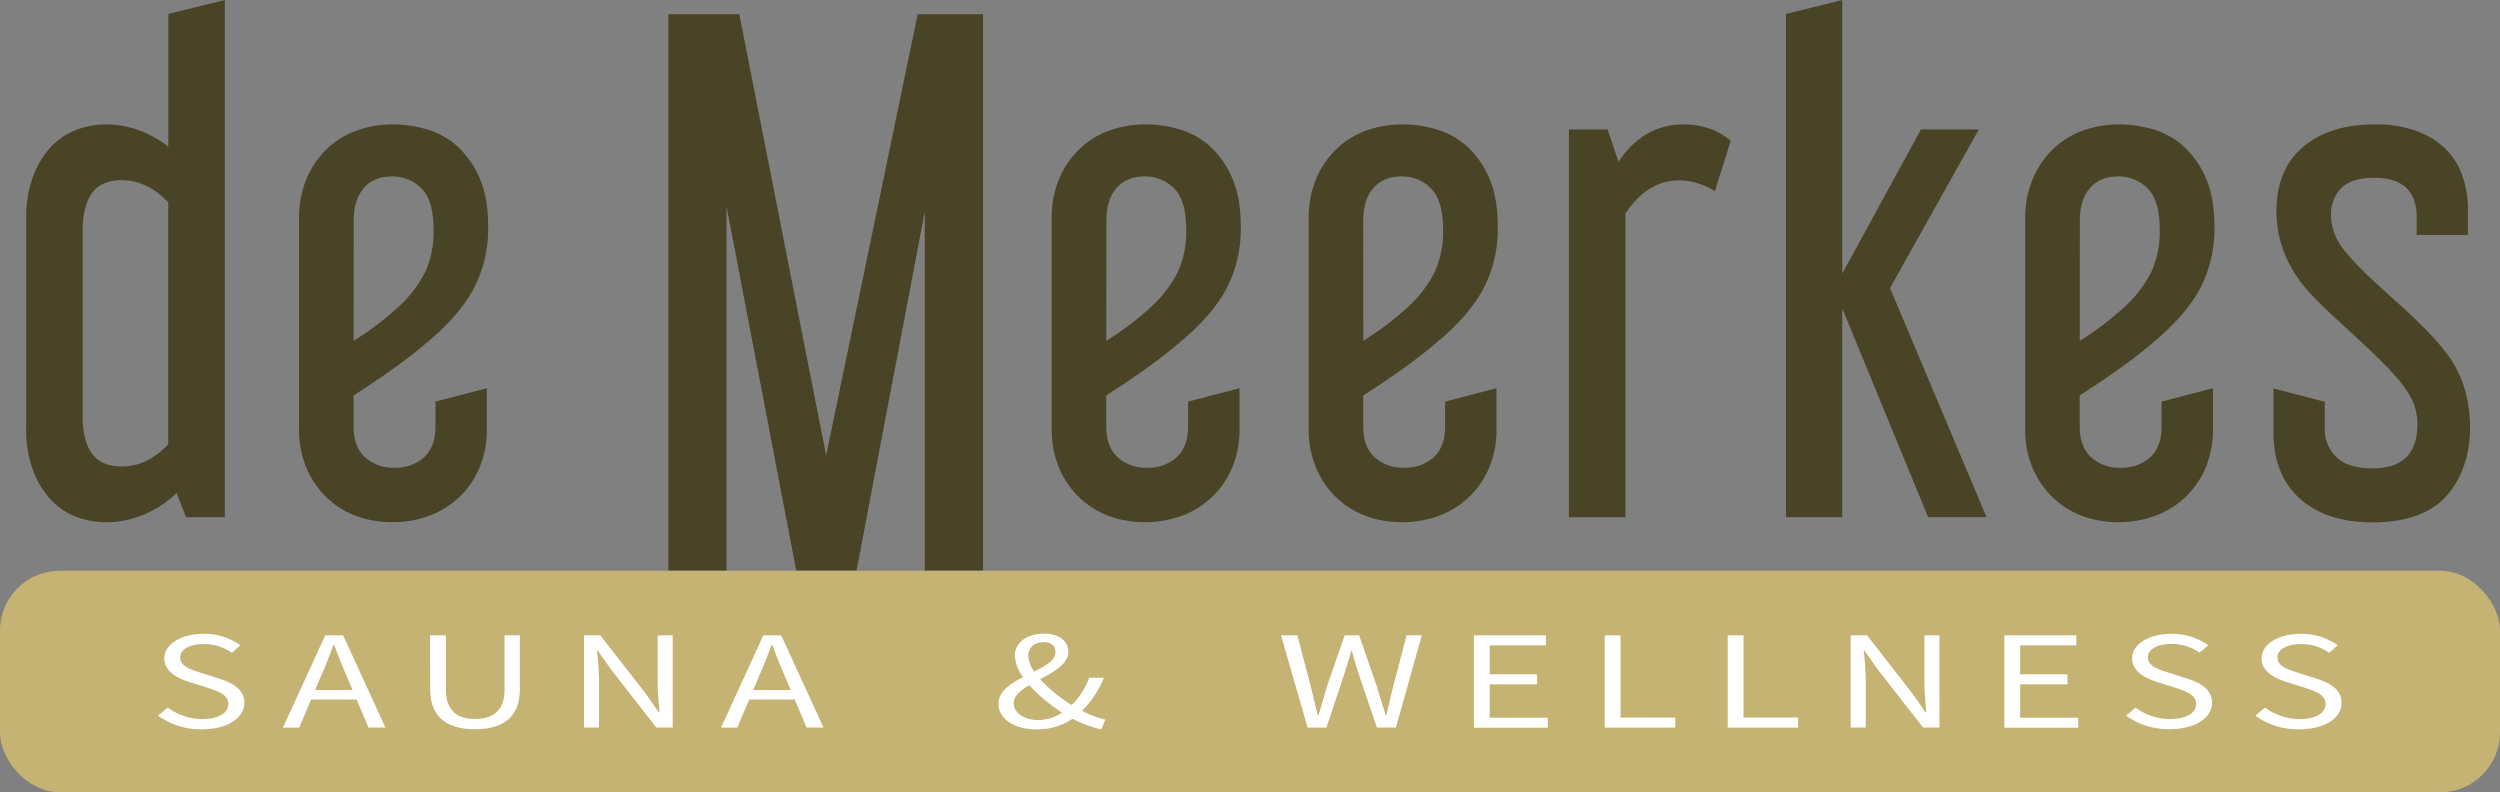 <svg id="Layer_1" data-name="Layer 1" xmlns="http://www.w3.org/2000/svg" viewBox="0 0 748.63 237.25"><rect x="0" y="0" width="748.63" height="237.25" fill="#808080" stroke="none"/><defs><style>.cls-1{fill:#c5b373;}.cls-2{fill:#4a4426;}.cls-3{fill:#fff;}</style></defs><title>logo-demeerkes</title><rect class="cls-1" y="170.91" width="748.63" height="66.33" rx="17.91" ry="17.91"/><path class="cls-2" d="M101.65,30.75V185.63H90.06l-2.85-7.22a31.71,31.71,0,0,1-9.88,6.46,29.06,29.06,0,0,1-11.21,2.28A24.83,24.83,0,0,1,57,185.44a20.14,20.14,0,0,1-7.6-5.23,26.9,26.9,0,0,1-5.23-8.74,34.89,34.89,0,0,1-2-12.45V96.12a35.09,35.09,0,0,1,2-12.35,26.77,26.77,0,0,1,5.23-8.83A20.18,20.18,0,0,1,57,69.71,24.83,24.83,0,0,1,66.11,68a28.45,28.45,0,0,1,9.69,1.71,32.72,32.72,0,0,1,8.93,4.94V34.93ZM59.08,155.42q0,7.22,2.76,11.12t9,3.89q7.6,0,13.87-6.65V91.37q-6.27-6.65-13.87-6.65-6.27,0-9,3.9T59.08,99.74Z" transform="translate(-34.33 -30.75)"/><path class="cls-2" d="M161.89,133.56q-4,3.42-9.41,7.32t-12.26,8.27v9.31q0,6.08,3.42,9.22a12.44,12.44,0,0,0,8.74,3.13,12.71,12.71,0,0,0,8.93-3.13q3.42-3.13,3.42-9.22V151l15.39-4v12a29.85,29.85,0,0,1-2.19,11.78,26.08,26.08,0,0,1-15.11,14.44,31.59,31.59,0,0,1-11,1.9,30.79,30.79,0,0,1-10.93-1.9,25.35,25.35,0,0,1-8.84-5.61,26.89,26.89,0,0,1-6-8.84A29.81,29.81,0,0,1,123.88,159V96.12a30,30,0,0,1,2.18-11.68,26.67,26.67,0,0,1,6-8.93A25.12,25.12,0,0,1,141,69.9,31.59,31.59,0,0,1,152,68a36,36,0,0,1,10.26,1.52,23.33,23.33,0,0,1,9.12,5.13,27.45,27.45,0,0,1,6.56,9.41q2.57,5.8,2.57,14.54A38.47,38.47,0,0,1,176,117.5Q171.58,125.59,161.89,133.56Zm-21.66-.76a89.22,89.22,0,0,0,13.11-9.88,36.24,36.24,0,0,0,8.36-10.83,29.06,29.06,0,0,0,2.47-12.35q0-9.12-3.71-12.64a12.17,12.17,0,0,0-8.65-3.52q-5.51,0-8.55,3.52t-3,9.78Z" transform="translate(-34.33 -30.75)"/><path class="cls-2" d="M255.72,35l26,132.13L309.13,35h19.57V201.55H311.26V94.1L290.84,201.55H272.75L251.9,92.62V201.55H234.45V35Z" transform="translate(-34.33 -30.75)"/><path class="cls-2" d="M387.27,133.56q-4,3.42-9.41,7.32t-12.26,8.27v9.31q0,6.08,3.42,9.22a12.44,12.44,0,0,0,8.74,3.13,12.71,12.71,0,0,0,8.93-3.13q3.42-3.13,3.42-9.22V151l15.39-4v12a29.85,29.85,0,0,1-2.19,11.78,26.08,26.08,0,0,1-15.11,14.44,31.59,31.59,0,0,1-11,1.9,30.79,30.79,0,0,1-10.93-1.9,25.35,25.35,0,0,1-8.84-5.61,26.89,26.89,0,0,1-6-8.84A29.81,29.81,0,0,1,349.26,159V96.12a30,30,0,0,1,2.18-11.68,26.67,26.67,0,0,1,6-8.93,25.13,25.13,0,0,1,8.93-5.61,31.59,31.59,0,0,1,11-1.9,36,36,0,0,1,10.26,1.52,23.33,23.33,0,0,1,9.12,5.13,27.45,27.45,0,0,1,6.56,9.41q2.57,5.8,2.57,14.54a38.47,38.47,0,0,1-4.47,18.91Q397,125.59,387.27,133.56Zm-21.66-.76a89.22,89.22,0,0,0,13.11-9.88,36.24,36.24,0,0,0,8.36-10.83,29.06,29.06,0,0,0,2.47-12.35q0-9.12-3.71-12.64a12.17,12.17,0,0,0-8.65-3.52q-5.51,0-8.55,3.52t-3,9.78Z" transform="translate(-34.33 -30.75)"/><path class="cls-2" d="M464.23,133.56q-4,3.42-9.41,7.32t-12.26,8.27v9.31q0,6.08,3.42,9.22a12.44,12.44,0,0,0,8.74,3.13,12.71,12.71,0,0,0,8.93-3.13q3.42-3.13,3.42-9.22V151l15.39-4v12a29.85,29.85,0,0,1-2.19,11.78,26.08,26.08,0,0,1-15.11,14.44,31.59,31.59,0,0,1-11,1.9,30.78,30.78,0,0,1-10.93-1.9,25.35,25.35,0,0,1-8.84-5.61,26.89,26.89,0,0,1-6-8.84A29.82,29.82,0,0,1,426.22,159V96.12a30,30,0,0,1,2.18-11.68,26.68,26.68,0,0,1,6-8.93,25.13,25.13,0,0,1,8.93-5.61,31.59,31.59,0,0,1,11-1.9,36,36,0,0,1,10.26,1.52,23.33,23.33,0,0,1,9.12,5.13,27.45,27.45,0,0,1,6.56,9.41q2.57,5.8,2.57,14.54a38.46,38.46,0,0,1-4.47,18.91Q473.92,125.59,464.23,133.56Zm-21.66-.76a89.19,89.19,0,0,0,13.11-9.88A36.24,36.24,0,0,0,464,112.09a29.06,29.06,0,0,0,2.47-12.35q0-9.12-3.71-12.64a12.17,12.17,0,0,0-8.65-3.52q-5.51,0-8.55,3.52t-3,9.78Z" transform="translate(-34.33 -30.75)"/><path class="cls-2" d="M547.85,88a20.39,20.39,0,0,0-10.64-3.23q-9.5,0-16.15,9.88v91H504.14V69.52h11.59L519,79.21Q526.37,68,538.53,68a24.46,24.46,0,0,1,7.41,1.14,18.54,18.54,0,0,1,6.65,3.8Z" transform="translate(-34.33 -30.75)"/><path class="cls-2" d="M626.9,69.52,600.3,117l28.89,68.6H611.7L586,123.11v62.52H569.13V34.93L586,30.75v81.91l23.56-43.14Z" transform="translate(-34.33 -30.75)"/><path class="cls-2" d="M678.78,133.56q-4,3.42-9.41,7.32t-12.26,8.27v9.31q0,6.08,3.42,9.22a12.44,12.44,0,0,0,8.74,3.13,12.71,12.71,0,0,0,8.93-3.13q3.42-3.13,3.42-9.22V151l15.39-4v12a29.85,29.85,0,0,1-2.19,11.78,26.08,26.08,0,0,1-15.11,14.44,31.59,31.59,0,0,1-11,1.9,30.79,30.79,0,0,1-10.93-1.9,25.35,25.35,0,0,1-8.84-5.61,26.9,26.9,0,0,1-6-8.84A29.82,29.82,0,0,1,640.78,159V96.12A30,30,0,0,1,643,84.44a26.68,26.68,0,0,1,6-8.93,25.13,25.13,0,0,1,8.93-5.61,31.59,31.59,0,0,1,11-1.9,36,36,0,0,1,10.26,1.52,23.33,23.33,0,0,1,9.12,5.13,27.45,27.45,0,0,1,6.56,9.41q2.57,5.8,2.57,14.54a38.46,38.46,0,0,1-4.47,18.91Q688.47,125.59,678.78,133.56Zm-21.66-.76a89.19,89.19,0,0,0,13.11-9.88,36.24,36.24,0,0,0,8.36-10.83,29.06,29.06,0,0,0,2.47-12.35q0-9.12-3.71-12.64a12.17,12.17,0,0,0-8.65-3.52q-5.51,0-8.55,3.52t-3,9.78Z" transform="translate(-34.33 -30.75)"/><path class="cls-2" d="M745.48,68A35.74,35.74,0,0,1,758,70a24.22,24.22,0,0,1,8.74,5.42,21,21,0,0,1,5,8.08,30.26,30.26,0,0,1,1.62,10v7.6H758V95.75Q758,84,745.3,84q-6.65,0-9.79,3a10.87,10.87,0,0,0-3.14,8.17,16.4,16.4,0,0,0,1.33,6.27q1.33,3.23,5.7,7.79,2.66,2.85,6.18,6.08t7.22,6.56q3.71,3.33,7.13,6.75a86.36,86.36,0,0,1,5.89,6.46,34.13,34.13,0,0,1,6.46,11.78A41.4,41.4,0,0,1,774,158.46q0,12.73-7,20.71t-22.23,8q-13.87,0-21.76-7.13t-7.89-19.86V147.06l15.39,4v7.79a11.59,11.59,0,0,0,3.51,8.84Q737.5,171,744.72,171q13.49,0,13.49-13.11a17,17,0,0,0-1.43-7.12,33.22,33.22,0,0,0-5.23-7.51q-3.23-3.61-6.84-7t-7.13-6.65q-3.52-3.23-6.75-6.27a79.37,79.37,0,0,1-5.7-5.89A37.82,37.82,0,0,1,718,105.53a34.59,34.59,0,0,1-2-11.31q0-12.73,8-19.48T745.48,68Z" transform="translate(-34.33 -30.75)"/><path class="cls-3" d="M84.57,242.62a17.31,17.31,0,0,0,10.32,3.45c4.9,0,7.81-1.81,7.81-4.5s-2.68-3.7-6.21-4.88L91.12,235c-3.53-1.1-7.58-3.07-7.58-7.12,0-4.21,5-7.32,11.74-7.32a18.58,18.58,0,0,1,11.06,3.41l-2.57,2.27a14.29,14.29,0,0,0-8.49-2.61c-4.16,0-7,1.56-7,4,0,2.65,3.25,3.66,6.21,4.59l5.3,1.68c4.33,1.39,7.7,3.28,7.7,7.37,0,4.38-4.85,7.87-12.71,7.87a21.67,21.67,0,0,1-13.11-4.08Z" transform="translate(-34.33 -30.75)"/><path class="cls-3" d="M141.12,240.22H127.5l-3.59,8.42h-4.85L131.72,221h5.36l12.66,27.61h-5.07Zm-1.2-2.82-1.77-4.21c-1.37-3.07-2.56-6.1-3.76-9.3h-.23c-1.14,3.2-2.34,6.23-3.71,9.3l-1.77,4.21Z" transform="translate(-34.33 -30.75)"/><path class="cls-3" d="M163.13,221h4.73v16.29c0,6.65,3.82,8.75,8.72,8.75s8.84-2.1,8.84-8.75V221H190v16.21c0,8.88-5.76,11.91-13.4,11.91s-13.45-3-13.45-11.91Z" transform="translate(-34.33 -30.75)"/><path class="cls-3" d="M209.2,221h4.9l13.51,17.34,4,5.72h.23c-.23-2.78-.57-5.89-.57-8.8V221h4.5v27.61h-4.9l-13.57-17.39-4-5.68h-.23a85.57,85.57,0,0,1,.63,8.63v14.44h-4.5Z" transform="translate(-34.33 -30.75)"/><path class="cls-3" d="M272.31,240.22H258.69l-3.59,8.42h-4.85L262.91,221h5.36l12.66,27.61h-5.07Zm-1.2-2.82-1.77-4.21c-1.37-3.07-2.56-6.1-3.76-9.3h-.23c-1.14,3.2-2.34,6.23-3.71,9.3l-1.77,4.21Z" transform="translate(-34.33 -30.75)"/><path class="cls-3" d="M364.11,249.15A34.52,34.52,0,0,1,355.5,246a19,19,0,0,1-10.77,3.16c-6.78,0-11.4-3.2-11.4-7.66,0-3.7,3.53-6,7.35-8a12,12,0,0,1-2.45-6.48c0-3.66,3.48-6.53,8.66-6.53,4.62,0,7.35,2.23,7.35,5.47,0,3.62-4.28,5.94-8.44,8.17a42.62,42.62,0,0,0,9.46,7.74,22.15,22.15,0,0,0,5.24-8.17h4.39a29.1,29.1,0,0,1-6.55,9.89,28.93,28.93,0,0,0,7,2.65Zm-18.87-2.78a13.14,13.14,0,0,0,7.13-2.23,49.25,49.25,0,0,1-9.81-8.21c-2.62,1.56-4.67,3.2-4.67,5.35C337.89,244.35,341.14,246.37,345.24,246.37ZM344,231.84c3.42-1.68,6.39-3.37,6.39-5.81,0-1.6-1-3-3.53-3-2.79,0-4.62,1.73-4.62,4A9.35,9.35,0,0,0,344,231.84Z" transform="translate(-34.33 -30.75)"/><path class="cls-3" d="M417.94,221h4.9l3.93,15c.68,3,1.48,5.93,2.17,8.92h.23c.86-3,1.77-6,2.62-8.92L437,221h4.33l5.19,15c.91,2.9,1.82,5.93,2.74,8.92h.23c.68-3,1.37-6,2.11-8.92l3.93-15h4.56l-7.75,27.61h-5.7L441,232c-.68-2.15-1.25-4.13-1.82-6.27h-.23c-.57,2.15-1.25,4.13-1.88,6.27l-5.53,16.63h-5.64Z" transform="translate(-34.33 -30.75)"/><path class="cls-3" d="M475.7,221h21.55V224H480.43v8.67h14.19v3H480.43v10h17.39v3H475.7Z" transform="translate(-34.33 -30.75)"/><path class="cls-3" d="M514.87,221h4.73v24.63H536v3H514.87Z" transform="translate(-34.33 -30.75)"/><path class="cls-3" d="M551.7,221h4.73v24.63h16.36v3H551.7Z" transform="translate(-34.33 -30.75)"/><path class="cls-3" d="M588.53,221h4.9l13.51,17.34,4,5.72h.23c-.23-2.78-.57-5.89-.57-8.8V221h4.5v27.61h-4.9l-13.57-17.39-4-5.68h-.23a85.44,85.44,0,0,1,.63,8.63v14.44h-4.5Z" transform="translate(-34.33 -30.75)"/><path class="cls-3" d="M634.54,221h21.55V224H639.27v8.67h14.19v3H639.27v10h17.39v3H634.54Z" transform="translate(-34.33 -30.75)"/><path class="cls-3" d="M673.82,242.62a17.31,17.31,0,0,0,10.32,3.45c4.9,0,7.81-1.81,7.81-4.5s-2.68-3.7-6.21-4.88L680.38,235c-3.53-1.1-7.58-3.07-7.58-7.12,0-4.21,5-7.32,11.74-7.32a18.58,18.58,0,0,1,11.06,3.41L693,226.2a14.29,14.29,0,0,0-8.49-2.61c-4.16,0-7,1.56-7,4,0,2.65,3.25,3.66,6.21,4.59l5.3,1.68c4.33,1.39,7.7,3.28,7.7,7.37,0,4.38-4.85,7.87-12.71,7.87A21.67,21.67,0,0,1,671,245.06Z" transform="translate(-34.33 -30.75)"/><path class="cls-3" d="M712.6,242.62a17.31,17.31,0,0,0,10.32,3.45c4.9,0,7.81-1.81,7.81-4.5s-2.68-3.7-6.21-4.88L719.15,235c-3.54-1.1-7.58-3.07-7.58-7.12,0-4.21,5-7.32,11.74-7.32a18.58,18.58,0,0,1,11.06,3.41l-2.57,2.27a14.3,14.3,0,0,0-8.49-2.61c-4.16,0-7,1.56-7,4,0,2.65,3.25,3.66,6.21,4.59l5.3,1.68c4.33,1.39,7.7,3.28,7.7,7.37,0,4.38-4.85,7.87-12.71,7.87a21.67,21.67,0,0,1-13.11-4.08Z" transform="translate(-34.33 -30.75)"/></svg>